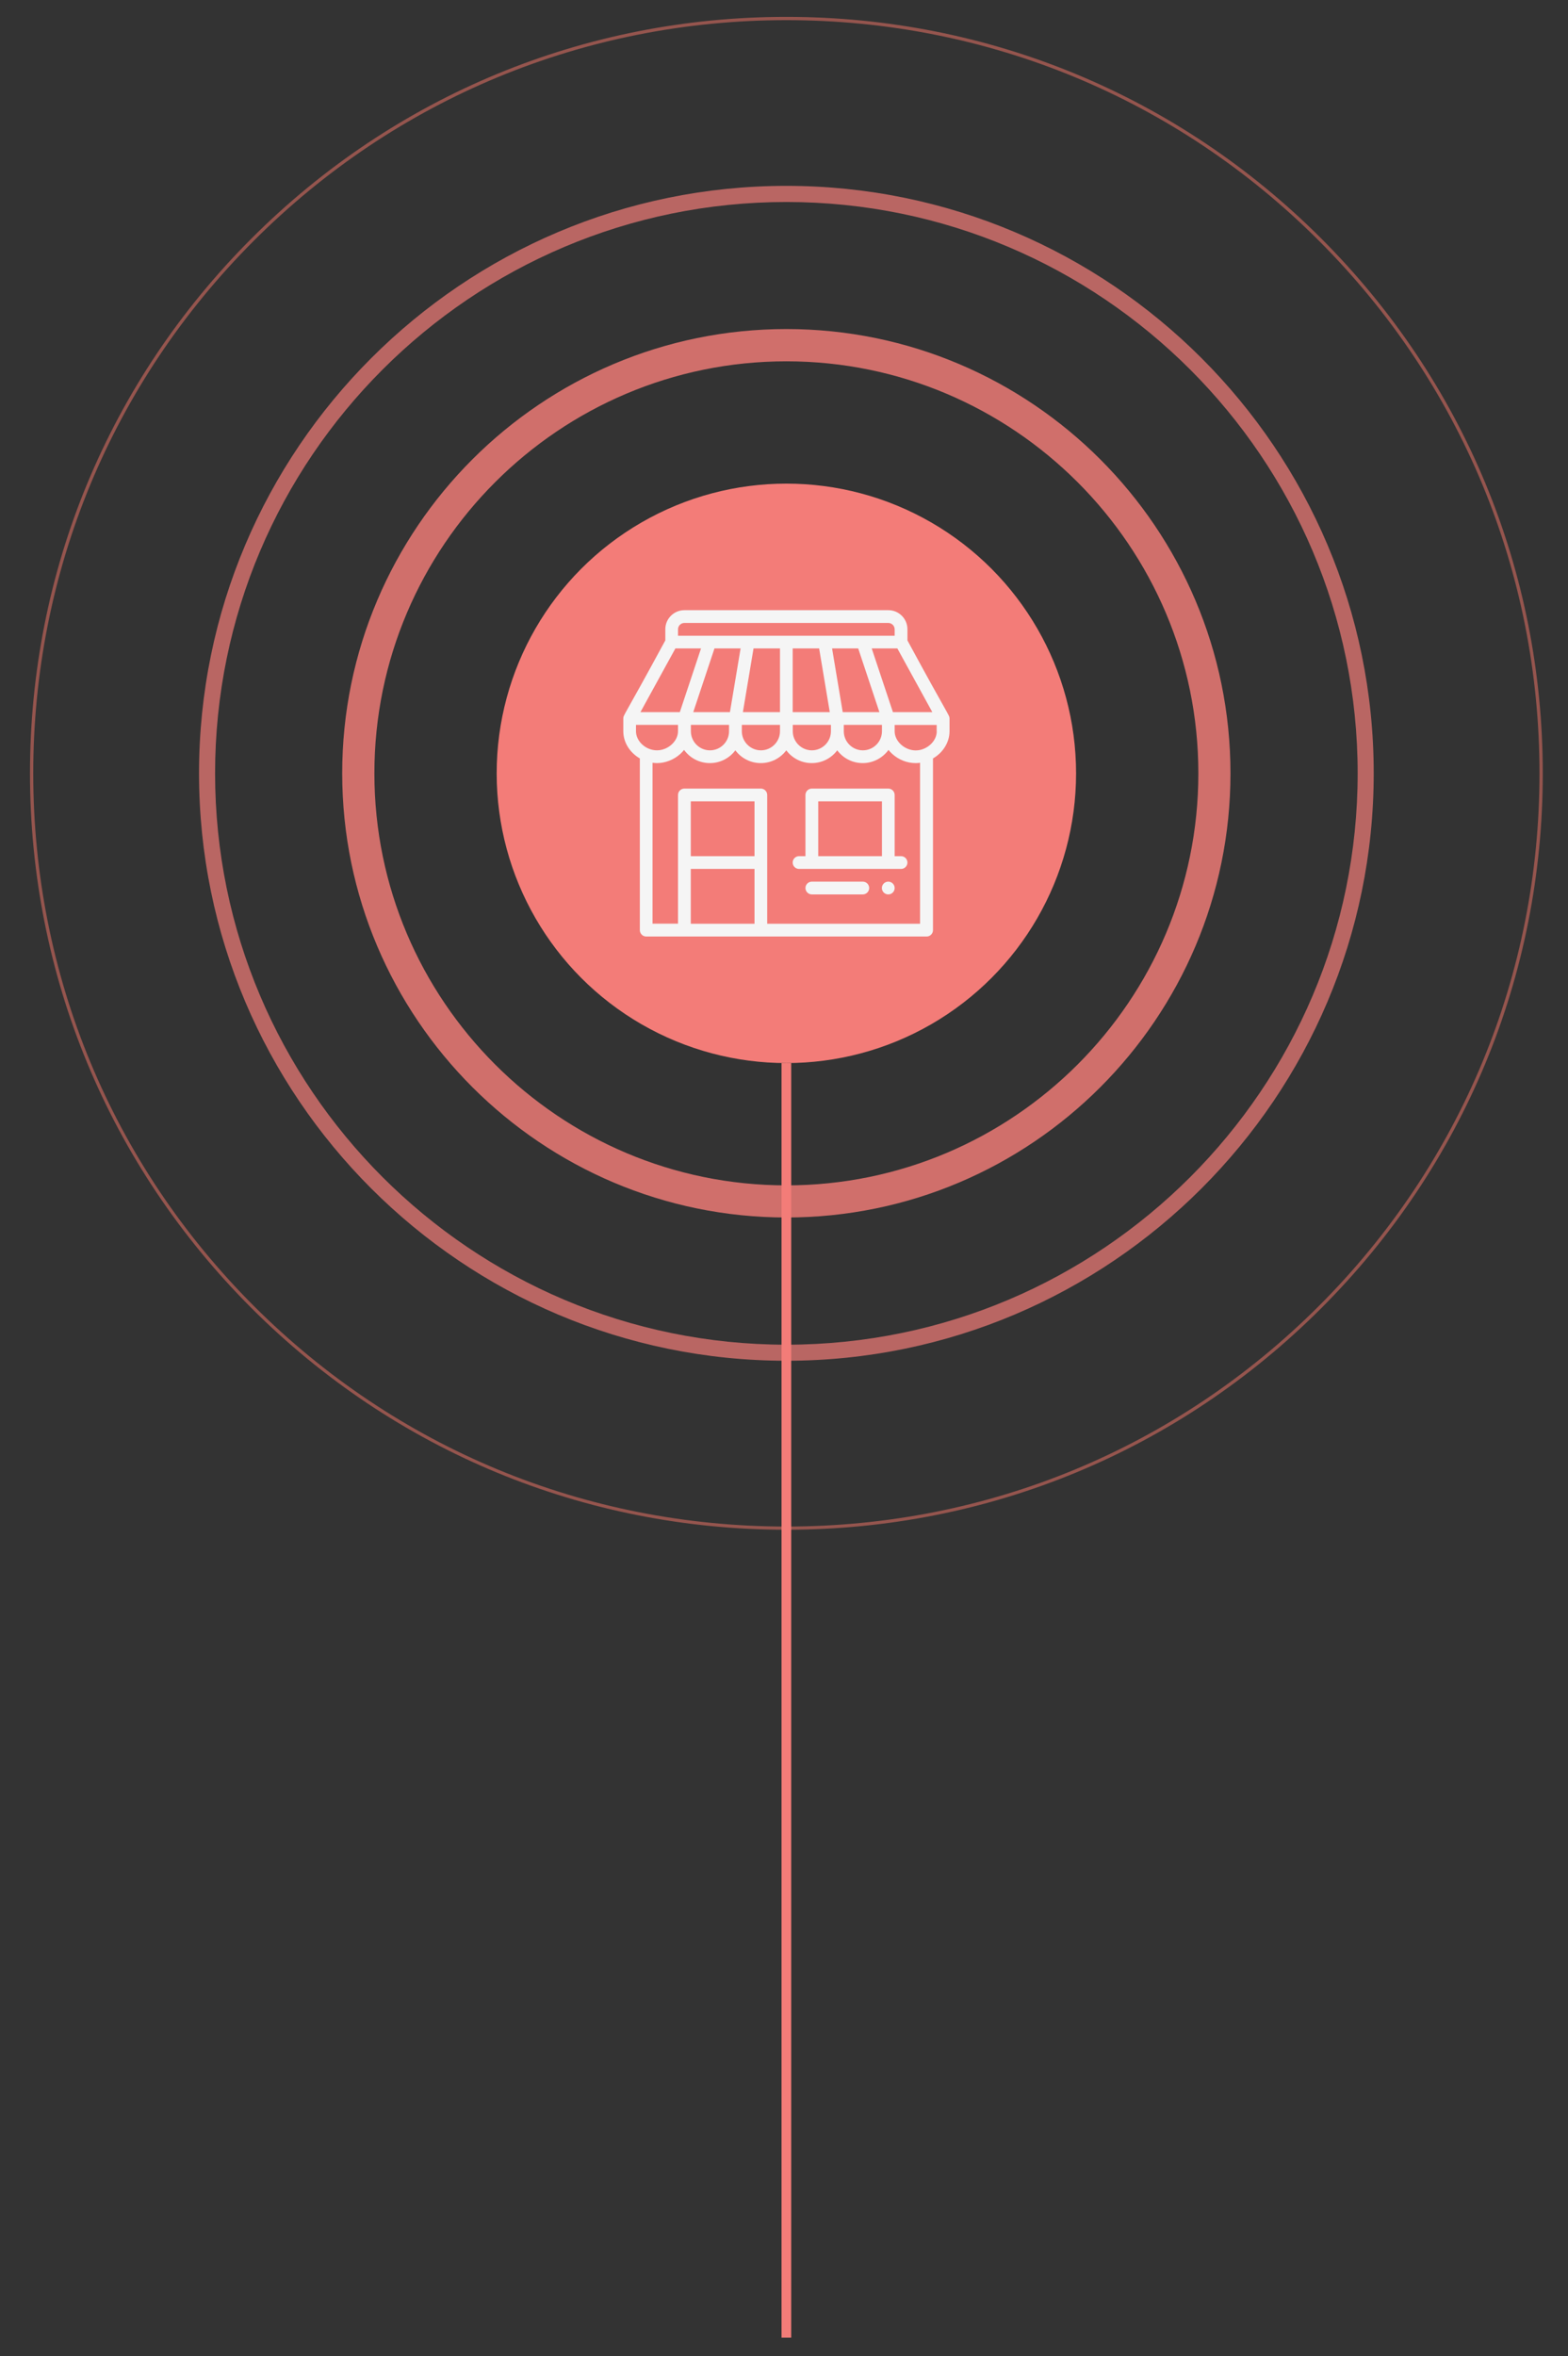 <?xml version="1.0" encoding="utf-8"?>
<!-- Generator: Adobe Illustrator 24.2.1, SVG Export Plug-In . SVG Version: 6.00 Build 0)  -->
<svg version="1.1" id="Livello_1" xmlns="http://www.w3.org/2000/svg" xmlns:xlink="http://www.w3.org/1999/xlink" x="0px" y="0px"
	 viewBox="0 0 191.44 287.64" style="enable-background:new 0 0 191.44 287.64;" xml:space="preserve">
<rect x="0" y="0" width="191.44" height="287.64" fill="#333333" stroke="none"/>
<style type="text/css">
	.st0{fill:#F37C78;}
	.st1{opacity:0.699;}
	.st2{fill:none;}
	.st3{opacity:0.818;}
	.st4{opacity:0.536;}
	.st5{fill:#E97265;}
	.st6{fill:#F5F5F5;}
</style>
<g id="Ellisse_38">
	<circle class="st0" cx="96.01" cy="94.41" r="35.37"/>
</g>
<g id="Ellisse_36" transform="translate(53 53)" class="st1">
	<g>
		<circle class="st2" cx="43.01" cy="41.41" r="71.71"/>
	</g>
	<g>
		<path class="st0" d="M43.01,113.12c-39.54,0-71.71-32.17-71.71-71.71S3.46-30.31,43.01-30.31s71.71,32.17,71.71,71.71
			S82.55,113.12,43.01,113.12z M43.01-28.34c-38.46,0-69.75,31.29-69.75,69.75s31.29,69.75,69.75,69.75s69.75-31.29,69.75-69.75
			S81.47-28.34,43.01-28.34z"/>
	</g>
</g>
<g id="Ellisse_37" transform="translate(97 97)" class="st3">
	<g>
		<circle class="st2" cx="-0.99" cy="-2.59" r="54.23"/>
	</g>
	<g>
		<path class="st0" d="M-0.99,51.63c-29.9,0-54.23-24.33-54.23-54.23c0-29.9,24.33-54.23,54.23-54.23S53.23-32.49,53.23-2.59
			C53.23,27.31,28.91,51.63-0.99,51.63z M-0.99-52.89c-27.73,0-50.3,22.56-50.3,50.3c0,27.73,22.56,50.3,50.3,50.3
			s50.3-22.56,50.3-50.3C49.31-30.33,26.74-52.89-0.99-52.89z"/>
	</g>
</g>
<g id="Ellisse_39" class="st4">
	<g>
		<circle class="st2" cx="96.01" cy="94.41" r="92.34"/>
	</g>
	<g>
		<path class="st5" d="M96.01,186.75c-24.67,0-47.86-9.61-65.3-27.05S3.66,119.07,3.66,94.41c0-24.67,9.61-47.86,27.05-65.3
			S71.34,2.06,96.01,2.06s47.86,9.61,65.3,27.05s27.05,40.63,27.05,65.3c0,24.67-9.61,47.86-27.05,65.3S120.67,186.75,96.01,186.75z
			 M96.01,2.46c-24.56,0-47.65,9.56-65.02,26.93S4.06,69.85,4.06,94.41c0,24.56,9.56,47.65,26.93,65.02
			c17.37,17.37,40.46,26.93,65.02,26.93s47.65-9.56,65.02-26.93c17.37-17.37,26.93-40.46,26.93-65.02
			c0-24.56-9.56-47.65-26.93-65.02C143.66,12.02,120.57,2.46,96.01,2.46z"/>
	</g>
</g>
<g id="Linea_99">
	<rect x="95.42" y="129.77" class="st0" width="1.18" height="155.61"/>
</g>
<g>
	<g>
		<g>
			<path class="st6" d="M108.45,107.63c-0.43,0-0.78,0.35-0.78,0.78c0,0.43,0.35,0.78,0.78,0.78c0.43,0,0.78-0.35,0.78-0.78
				C109.23,107.98,108.88,107.63,108.45,107.63z"/>
		</g>
	</g>
	<g>
		<g>
			<path class="st6" d="M110.79,78.18v-1.36c0-1.29-1.05-2.33-2.33-2.33H83.56c-1.29,0-2.33,1.05-2.33,2.33v1.36
				c-5.07,9.37-5.13,9.09-5.13,9.53c0,0,0,0,0,0v1.56c0,1.35,0.78,2.6,2.02,3.32v20.96c0,0.43,0.35,0.78,0.78,0.78h34.23
				c0.43,0,0.78-0.35,0.78-0.78V92.59c1.23-0.71,2.02-1.98,2.02-3.32v-1.56c0,0,0,0,0,0C115.92,87.27,115.81,87.46,110.79,78.18z
				 M113.83,86.94h-4.81l-2.59-7.78h3.13L113.83,86.94z M103.01,88.49h4.67v0.78c0,1.29-1.05,2.33-2.33,2.33
				c-1.29,0-2.33-1.05-2.33-2.33V88.49z M102.89,86.94l-1.3-7.78h3.19l2.59,7.78H102.89z M82.78,76.83c0-0.43,0.35-0.78,0.78-0.78
				h24.89c0.43,0,0.78,0.35,0.78,0.78v0.78c-0.74,0-25.7,0-26.45,0V76.83z M101.45,88.49v0.78c0,1.29-1.05,2.33-2.33,2.33
				s-2.33-1.05-2.33-2.33v-0.78H101.45z M96.78,86.94v-7.78h3.23l1.3,7.78H96.78z M90.7,86.94l1.3-7.78h3.23v7.78H90.7z
				 M95.23,88.49v0.78c0,1.29-1.05,2.33-2.33,2.33s-2.33-1.05-2.33-2.33v-0.78H95.23z M84.64,86.94l2.59-7.78h3.19l-1.3,7.78H84.64z
				 M89.01,88.49v0.78c0,1.29-1.05,2.33-2.33,2.33c-1.29,0-2.33-1.05-2.33-2.33v-0.78H89.01z M82.46,79.16h3.13L83,86.94h-4.81
				L82.46,79.16z M77.65,89.27v-0.78h5.13v0.78c0,1.22-1.22,2.33-2.57,2.33c-0.34,0-0.69-0.07-1.02-0.21
				C78.27,91,77.65,90.15,77.65,89.27z M92.12,112.77h-7.78v-6.69h7.78V112.77z M92.12,104.52h-7.78v-6.69h7.78V104.52z
				 M112.34,112.77H93.67V97.05c0-0.43-0.35-0.78-0.78-0.78h-9.33c-0.43,0-0.78,0.35-0.78,0.78v15.71h-3.11V93.12
				c0.18,0.02,0.36,0.04,0.54,0.04c1.02,0,2.06-0.41,2.84-1.11c0.17-0.16,0.33-0.32,0.47-0.5c0.71,0.98,1.86,1.61,3.15,1.61
				c1.27,0,2.4-0.61,3.11-1.56c0.71,0.95,1.84,1.56,3.11,1.56c1.27,0,2.4-0.61,3.11-1.56c0.71,0.95,1.84,1.56,3.11,1.56
				s2.4-0.61,3.11-1.56c0.71,0.95,1.84,1.56,3.11,1.56c1.29,0,2.44-0.64,3.15-1.61c0.14,0.18,0.29,0.34,0.47,0.5
				c0.78,0.71,1.82,1.11,2.84,1.11c0.18,0,0.36-0.01,0.54-0.04V112.77z M114.37,89.27c0,0.9-0.65,1.76-1.61,2.15
				c-0.31,0.13-0.64,0.19-0.96,0.19c-1.34,0-2.57-1.11-2.57-2.33v-0.78h5.13V89.27z"/>
		</g>
	</g>
	<g>
		<g>
			<path class="st6" d="M110.01,104.52h-0.78v-7.47c0-0.43-0.35-0.78-0.78-0.78h-9.33c-0.43,0-0.78,0.35-0.78,0.78v7.47h-0.78
				c-0.43,0-0.78,0.35-0.78,0.78c0,0.43,0.35,0.78,0.78,0.78h12.45c0.43,0,0.78-0.35,0.78-0.78
				C110.79,104.87,110.44,104.52,110.01,104.52z M107.68,104.52H99.9v-6.69h7.78V104.52z"/>
		</g>
	</g>
	<g>
		<g>
			<path class="st6" d="M105.34,107.63h-6.22c-0.43,0-0.78,0.35-0.78,0.78c0,0.43,0.35,0.78,0.78,0.78h6.22
				c0.43,0,0.78-0.35,0.78-0.78C106.12,107.98,105.77,107.63,105.34,107.63z"/>
		</g>
	</g>
</g>
</svg>
